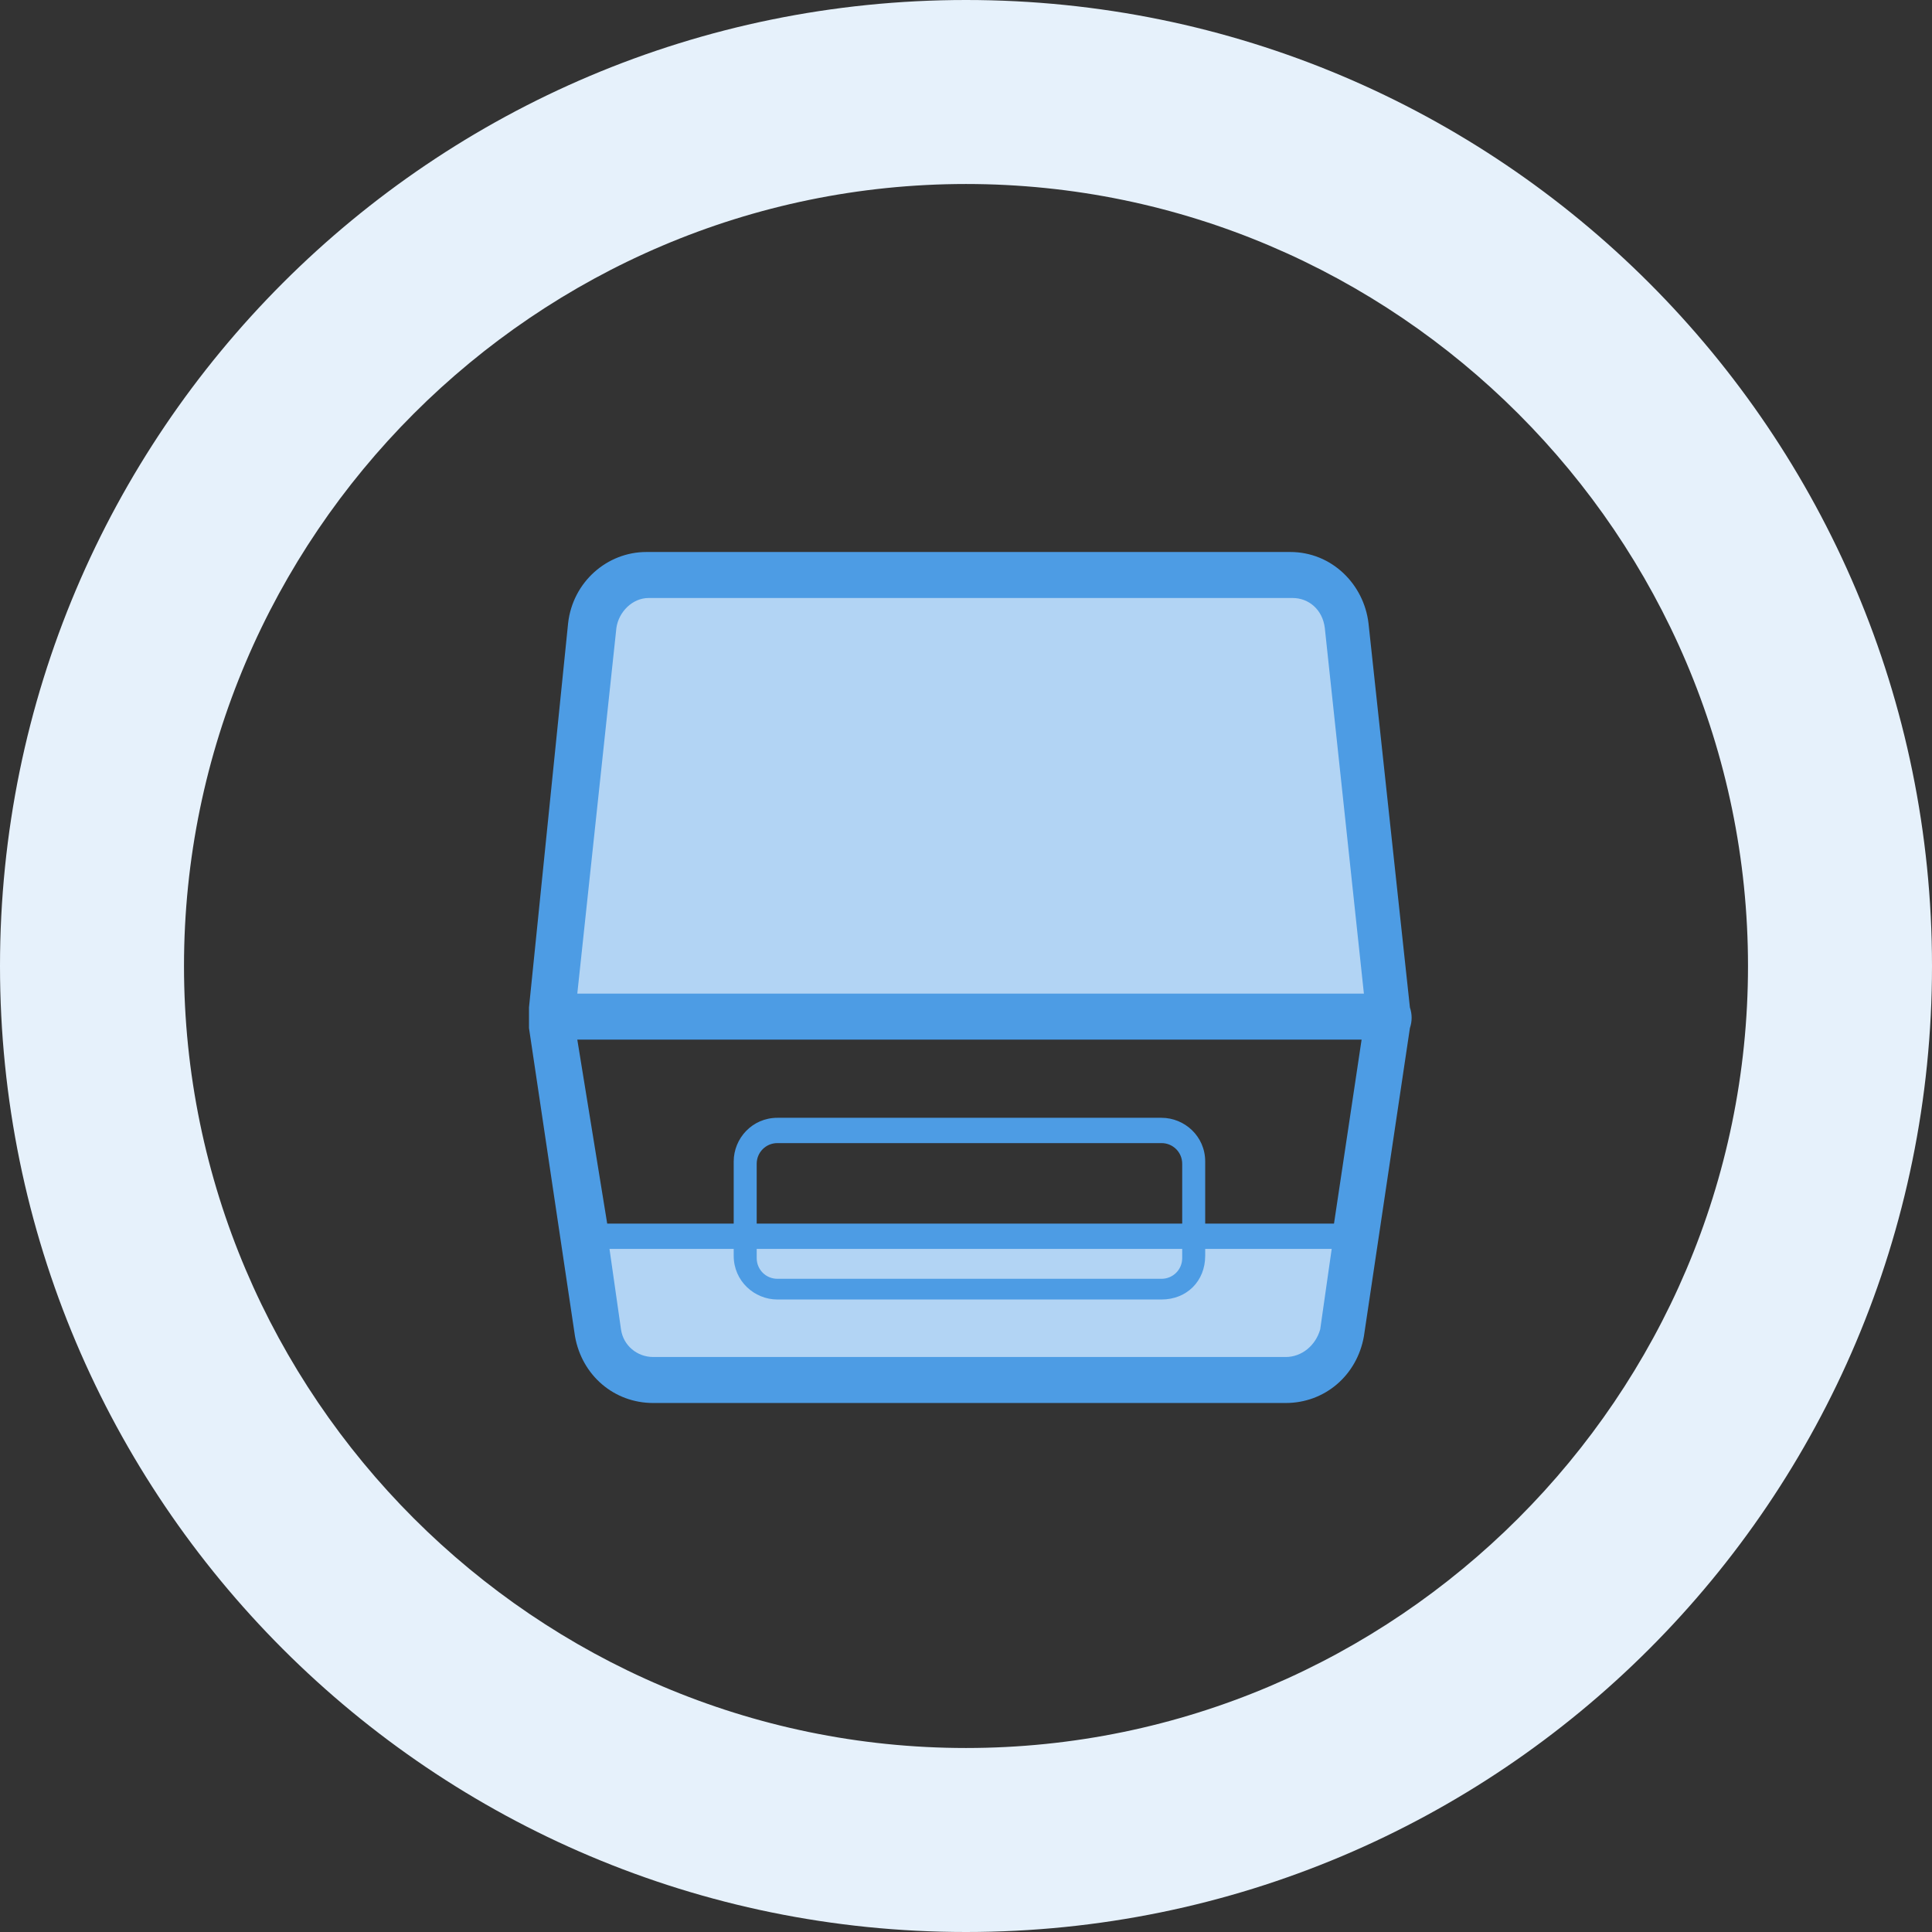 <svg version="1.1" xmlns="http://www.w3.org/2000/svg" xmlns:xlink="http://www.w3.org/1999/xlink" x="0px" y="0px" viewBox="0 0 84 84" width="84px" height="84px" style="enable-background:new 0 0 84 84;" xml:space="preserve">
	<rect x="0" y="0" width="84" height="84" fill="#333333" stroke="none"/>
	<path fill="#B2D4F4" d="M28.4,59.5c-1,0-1.8-0.7-1.9-1.6l-0.6-4.1h32.5l-0.6,4.1c-0.1,0.9-0.9,1.6-1.9,1.6H28.4z"/>
	<path fill="#B2D4F4" d="M58.6,27.2C58.5,26,57.4,25,56.2,25h-28c-1.2,0-2.3,0.9-2.4,2.2L24,44c0,0.2,36.4,0.2,36.3,0L58.6,27.2z"/>
	<path fill="#E6F1FB" d="M42,84C18.8,84,0,65.2,0,42S18.8,0,42,0s42,18.8,42,42S65.2,84,42,84z M42,8C23.3,8,8,23.3,8,42s15.3,34,34,34
		s34-15.3,34-34S60.7,8,42,8z"/>
	<path fill="#4D9CE4" d="M61.3,43.8l-1.8-16.7c-0.2-1.7-1.6-3.1-3.4-3.1h-28c-1.7,0-3.2,1.3-3.4,3.1L23,43.8c0,0.3,0,0.6,0,0.9l2,13.4
		c0.3,1.7,1.7,2.9,3.4,2.9h27.5c1.7,0,3.1-1.2,3.4-2.9l2-13.4C61.4,44.4,61.4,44.1,61.3,43.8z M25.1,45.2h34.1l-1.2,8H26.4L25.1,45.2
		z M26.8,27.3c0.1-0.7,0.7-1.3,1.4-1.3h28c0.7,0,1.3,0.5,1.4,1.3l1.7,15.9H25.1L26.8,27.3z M55.9,59H28.4c-0.7,0-1.3-0.5-1.4-1.2
		l-0.5-3.5h31.4l-0.5,3.5C57.2,58.5,56.6,59,55.9,59z"/>
	<path fill="#4D9CE4" d="M50.5,56.5H33.8c-1,0-1.9-0.8-1.9-1.9v-4.1c0-1,0.8-1.9,1.9-1.9h16.7c1,0,1.9,0.8,1.9,1.9v4.1
		C52.4,55.7,51.6,56.5,50.5,56.5z M33.8,49.7c-0.5,0-0.9,0.4-0.9,0.9v4.1c0,0.5,0.4,0.9,0.9,0.9h16.7c0.5,0,0.9-0.4,0.9-0.9v-4.1
		c0-0.5-0.4-0.9-0.9-0.9H33.8z"/>
</svg>
